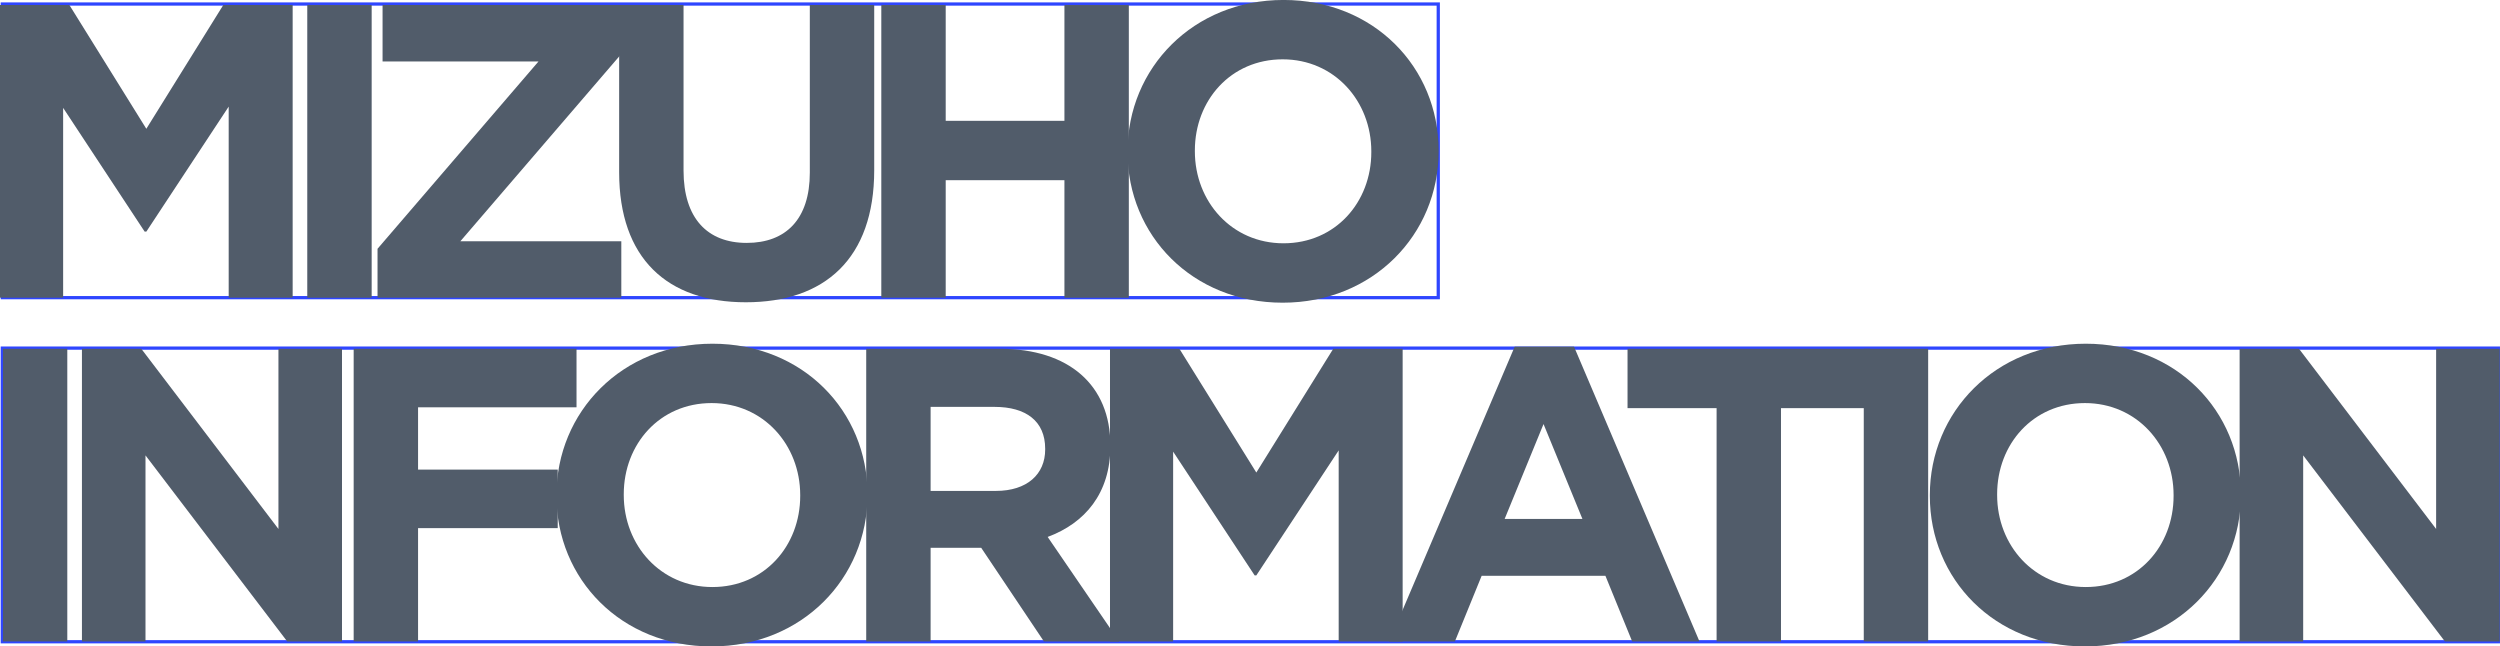 <?xml version="1.0" encoding="UTF-8"?><svg xmlns="http://www.w3.org/2000/svg" viewBox="0 0 715.5 185.01"><defs><style>.d{isolation:isolate;}.e{fill:#515c6a;}.f{fill:none;mix-blend-mode:multiply;stroke:#2f46ff;stroke-miterlimit:10;stroke-width:.93px;}</style></defs><g class="d"><g id="a"/><g id="b"><g id="c"><g><rect class="f" x=".66" y="1.15" width="410.97" height="84.04"/><rect class="f" x=".66" y="99.63" width="714.37" height="84.04"/><g><path class="e" d="M65.45,85.2V30.51l-23.57,35.78h-.48L18.07,30.87v54.33H0V1.44H19.86l22.02,35.42L63.9,1.44h19.86V85.2h-18.31Z"/><path class="e" d="M87.94,85.2V1.44h18.43V85.2h-18.43Z"/><path class="e" d="M108.05,85.2v-14l46.07-53.61h-44.63V1.44h68.33V15.44l-46.07,53.61h46.07v16.15H108.05Z"/><path class="e" d="M213.46,86.51c-22.5,0-36.26-12.56-36.26-37.21V1.44h18.43V48.82c0,13.64,6.82,20.7,18.07,20.7s18.07-6.82,18.07-20.1V1.44h18.43V48.7c0,25.37-14.24,37.81-36.74,37.81Z"/><path class="e" d="M304.64,85.2V51.57h-33.98v33.62h-18.43V1.44h18.43V34.58h33.98V1.44h18.43V85.2h-18.43Z"/><path class="e" d="M367.1,86.63c-25.85,0-44.39-19.27-44.39-43.08v-.24c0-23.81,18.79-43.32,44.63-43.32s44.39,19.27,44.39,43.08v.24c0,23.81-18.79,43.32-44.63,43.32Zm25.37-43.32c0-14.36-10.53-26.33-25.37-26.33s-25.13,11.73-25.13,26.09v.24c0,14.36,10.53,26.32,25.37,26.32s25.13-11.73,25.13-26.09v-.24Z"/><path class="e" d="M.84,183.58V99.82H19.26v83.76H.84Z"/><path class="e" d="M82.2,183.58l-40.56-53.25v53.25H23.45V99.82h16.99l39.25,51.57v-51.57h18.19v83.76h-15.68Z"/><path class="e" d="M119.65,116.57v17.83h39.97v16.75h-39.97v32.43h-18.43V99.82h63.78v16.75h-45.35Z"/><path class="e" d="M203.65,185.01c-25.85,0-44.39-19.27-44.39-43.08v-.24c0-23.81,18.79-43.32,44.63-43.32s44.39,19.27,44.39,43.08v.24c0,23.81-18.79,43.32-44.63,43.32Zm25.37-43.32c0-14.36-10.53-26.33-25.37-26.33s-25.13,11.73-25.13,26.09v.24c0,14.36,10.53,26.32,25.37,26.32s25.13-11.73,25.13-26.09v-.24Z"/><path class="e" d="M298.77,183.58l-17.95-26.8h-14.48v26.8h-18.43V99.82h38.29c19.74,0,31.59,10.41,31.59,27.64v.24c0,13.52-7.3,22.02-17.95,25.97l20.46,29.91h-21.54Zm.36-55.16c0-7.9-5.5-11.97-14.48-11.97h-18.31v24.05h18.67c8.97,0,14.12-4.79,14.12-11.85v-.24Z"/><path class="e" d="M383.13,183.58v-54.68l-23.57,35.78h-.48l-23.33-35.42v54.33h-18.07V99.82h19.86l22.02,35.42,22.02-35.42h19.86v83.76h-18.31Z"/><path class="e" d="M467.13,183.58l-7.66-18.79h-35.42l-7.66,18.79h-18.79l35.9-84.36h16.99l35.9,84.36h-19.27Zm-25.37-62.22l-11.13,27.16h22.26l-11.13-27.16Z"/><path class="e" d="M509.72,116.81v66.77h-18.43V116.81h-25.49v-16.99h69.4v16.99h-25.49Z"/><path class="e" d="M533.41,183.58V99.82h18.43v83.76h-18.43Z"/><path class="e" d="M596.71,185.01c-25.85,0-44.39-19.27-44.39-43.08v-.24c0-23.81,18.79-43.32,44.63-43.32s44.39,19.27,44.39,43.08v.24c0,23.81-18.79,43.32-44.63,43.32Zm25.37-43.32c0-14.36-10.53-26.33-25.37-26.33s-25.13,11.73-25.13,26.09v.24c0,14.36,10.53,26.32,25.37,26.32s25.13-11.73,25.13-26.09v-.24Z"/><path class="e" d="M699.73,183.58l-40.56-53.25v53.25h-18.19V99.82h16.99l39.25,51.57v-51.57h18.19v83.76h-15.68Z"/></g></g></g></g></g></svg>